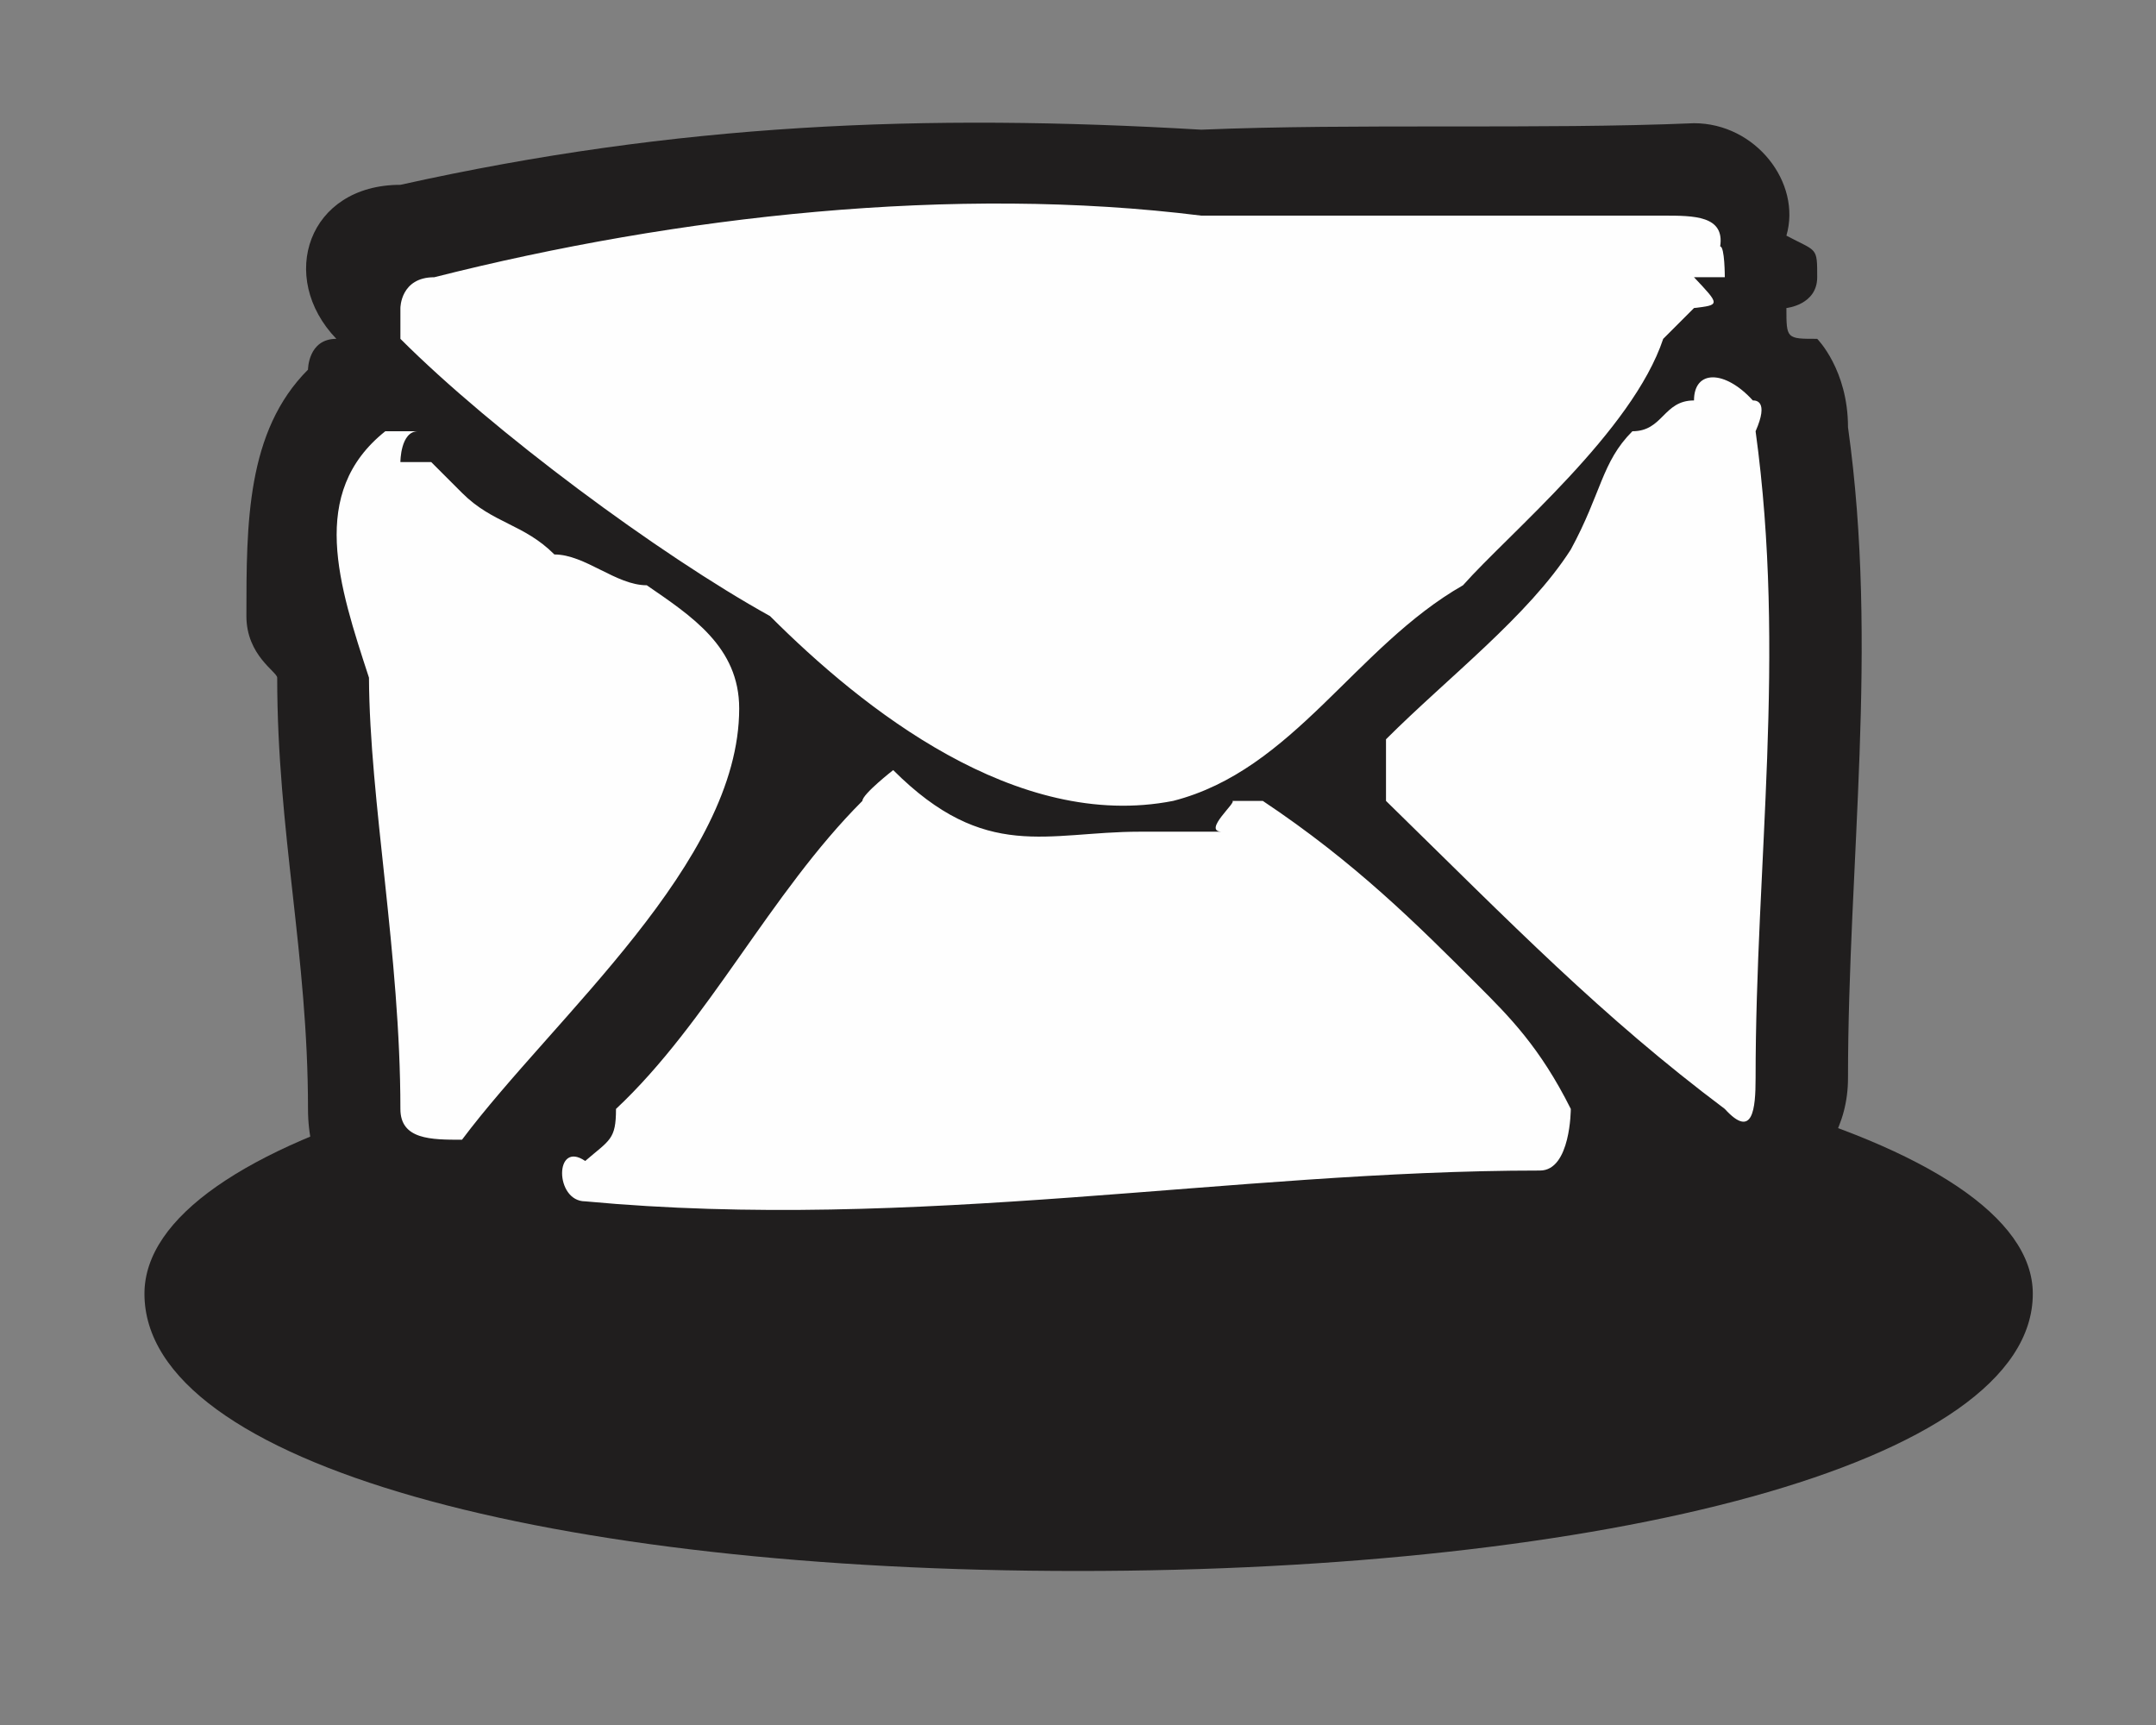 <?xml version="1.0" encoding="UTF-8"?>
<!DOCTYPE svg  PUBLIC '-//W3C//DTD SVG 1.1//EN'  'http://www.w3.org/Graphics/SVG/1.1/DTD/svg11.dtd'>
<svg version="1.1" viewBox="0 0 70 56" xmlns="http://www.w3.org/2000/svg">
<rect x="0" y="0" width="70" height="56" fill="#808080" stroke="none"/>
<path d="m66 42c0 5.57-14 9-31 9s-30.31-3.43-30.31-9c0-5 13.31-8.81 30.31-8.81s31 3.81 31 8.81z" fill="#201E1E"/>
<path d="m15 40c-2 1.13-5-0.59-5-4 0-5-1-9-1-14 0-0.19-1-0.72-1-2 0-3 0-6 2-8 0 0 0-1 0.92-1-1.92-2-0.92-5 2.08-5 9-2 17-2.32 26-1.79 5-0.21 11 0 16-0.21 2 0 3.5 1.93 3 3.65 1 0.53 1 0.35 1 1.35 0 0.9-1 1-1 1 0 1 0 1 1 1 0 0 1 1 1 2.87 1 7.13 0 14.13 0 21.13 0 3-3 5-6 3-1 1-2 2-4 2-11 1.13-20.26 3.38-31 2-2 0-3-1-4-2z" fill="#201E1E"/>
<path d="m55.85 8c0.15-1-0.85-1-1.85-1h-15c-8-1-17 0-24.9 2-1.1 0-1.1 1-1.1 1v1c3 3 8.39 7 12 9 3 3 8 7 13.09 6 3.91-1 5.91-5 9.41-7 1.5-1.69 5.5-5 6.5-8l1-1c0.85-0.1 0.85-0.1 0-1h1s0-1-0.15-1zm-4.85 28c-1-2-2-3-3-4-2-2-4-4-7-6h-1c0.21 0-1 1-0.32 1h-2.68c-3 0-5 1-8-2 0 0-1 0.78-1 1-3 3-5 7.19-8 10 0 1-0.2 1-1 1.69-1-0.69-1 1.31 0 1.31 10.74 1 21-1 31-1 1 0 1-2 1-2zm6-22c0.44-1 0-1-0.09-1-0.91-1-1.91-1-1.91 0-1 0-1 1-2 1-1 1-1 2-2 3.84-1.38 2.16-4 4.16-6 6.16v2c4.09 4 7 7 11 10 0.91 1 1 0 1-1 0-7 1-13.72 0-21zm-36 5c-1 0-2-1-3-1-1-1-2-1-3-2l-1-1h-1s0-1 0.57-1h-0.53-0.53c-2.51 2-1.51 5-0.53 8 0.02 4 1.02 9 1.02 14 0 1 1 1 2 1 3-4 9-9 9-14 0-2-1.55-3-3-4z" fill="#FEFEFE"/>
</svg>
